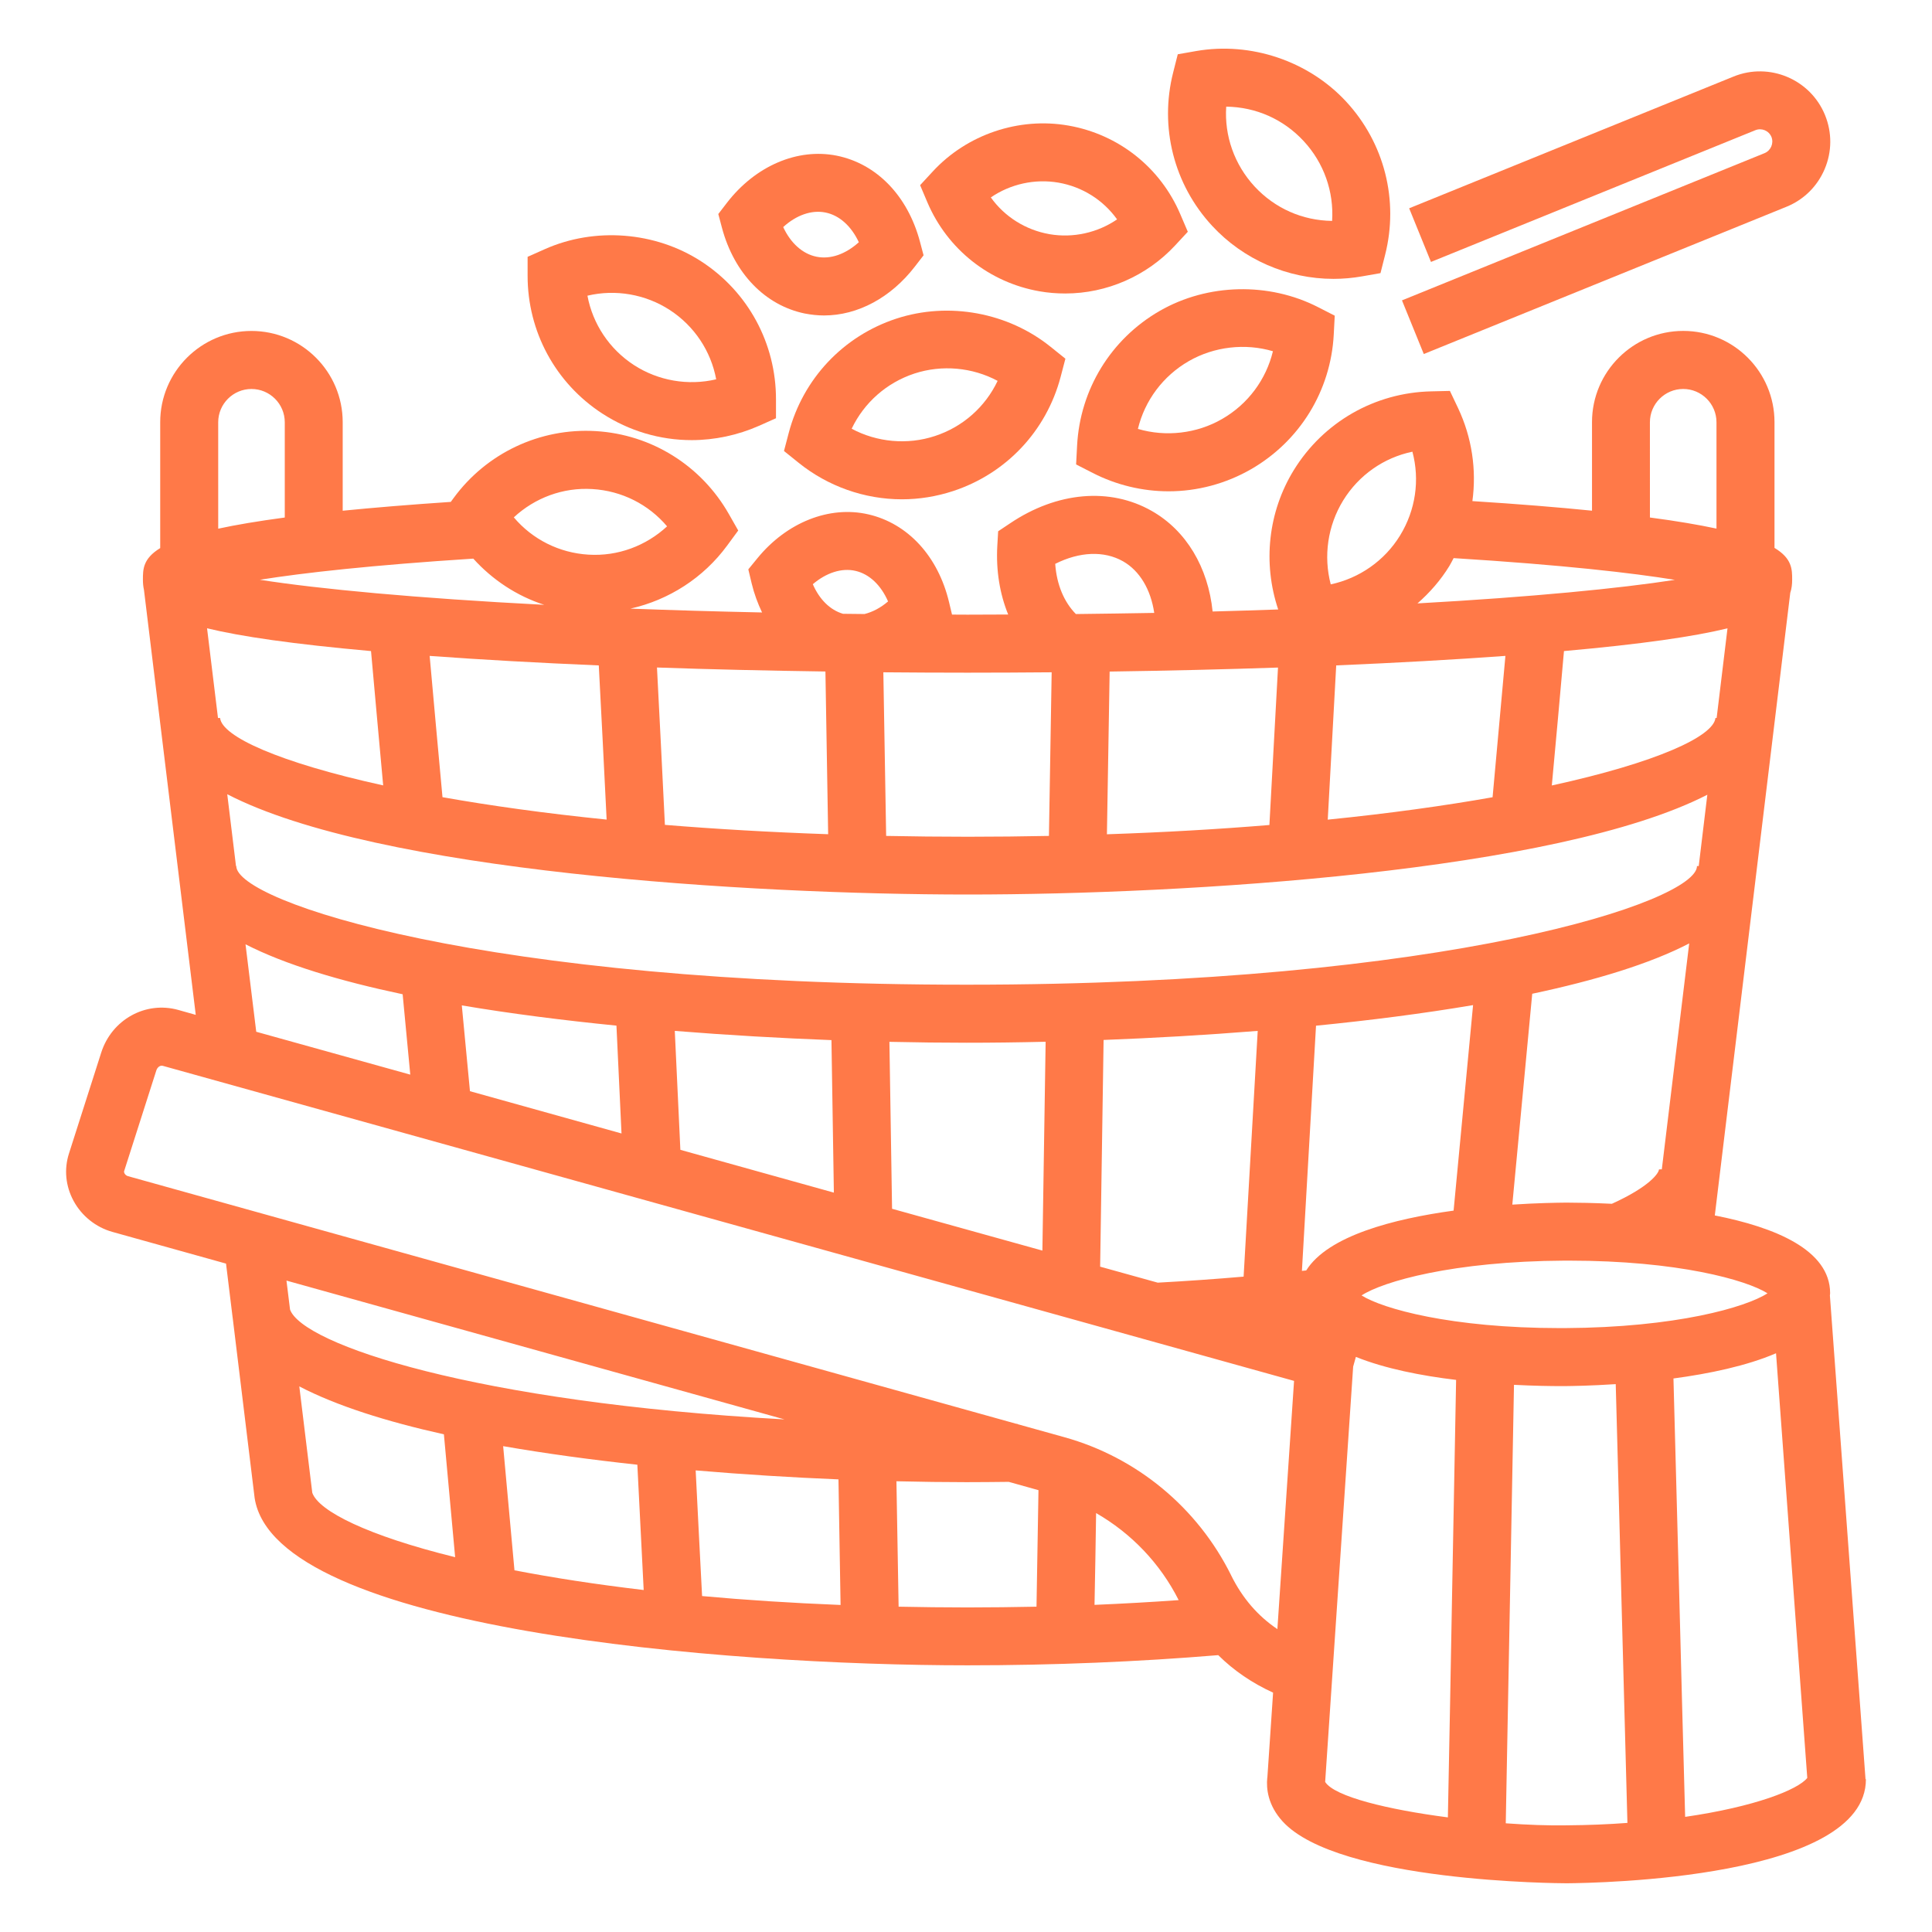 <?xml version="1.0" encoding="UTF-8"?> <svg xmlns="http://www.w3.org/2000/svg" viewBox="0 0 100 100" fill-rule="evenodd"><path d="m31.176 21.406c1.383 0.898 2.981 1.375 4.625 1.375 1.188 0 2.391-0.258 3.477-0.738l0.887-0.395v-0.973c0.004-2.898-1.441-5.57-3.867-7.144-2.383-1.547-5.516-1.785-8.102-0.633l-0.887 0.395v0.973c-0.004 2.891 1.438 5.562 3.867 7.141zm3.488-5.363c1.273 0.828 2.133 2.125 2.406 3.59-1.457 0.344-3.008 0.074-4.258-0.738-1.273-0.828-2.133-2.129-2.406-3.59 1.449-0.344 3-0.078 4.258 0.738z" fill="#ff7948"></path><path d="m41.672 16.23c0.32 0.062 0.652 0.098 0.98 0.098 1.746 0 3.461-0.922 4.699-2.527l0.453-0.586-0.191-0.719c-0.633-2.363-2.238-4.019-4.301-4.438-2.031-0.406-4.203 0.523-5.68 2.43l-0.453 0.59 0.191 0.719c0.633 2.359 2.242 4.016 4.301 4.434zm1.051-5.231c0.723 0.145 1.34 0.703 1.73 1.539-0.68 0.613-1.461 0.898-2.188 0.75-0.723-0.145-1.34-0.703-1.727-1.535 0.676-0.617 1.465-0.898 2.184-0.754z" fill="#ff7948"></path><path d="m53.805 15.078c0.441 0.078 0.891 0.113 1.336 0.113 2.144 0 4.215-0.906 5.68-2.484l0.66-0.711-0.383-0.895c-1.031-2.43-3.199-4.148-5.801-4.602-2.566-0.449-5.246 0.461-7.012 2.371l-0.66 0.715 0.379 0.895c1.035 2.422 3.203 4.144 5.801 4.598zm0.98-5.625c1.238 0.215 2.32 0.902 3.035 1.902-1.008 0.691-2.273 0.977-3.5 0.766-1.238-0.219-2.32-0.902-3.035-1.902 1.008-0.691 2.273-0.977 3.5-0.766z" fill="#ff7948"></path><path d="m60.031 16.09c-2.527 1.453-4.129 4.062-4.281 6.977l-0.051 0.973 0.863 0.441c1.211 0.621 2.566 0.949 3.926 0.949 1.488 0 2.965-0.395 4.262-1.141 2.527-1.453 4.133-4.062 4.285-6.977l0.051-0.973-0.863-0.441c-2.539-1.301-5.707-1.234-8.191 0.191zm3.223 5.598c-1.312 0.758-2.914 0.938-4.356 0.512 0.355-1.469 1.297-2.738 2.633-3.508 1.312-0.754 2.914-0.938 4.356-0.512-0.355 1.469-1.293 2.738-2.633 3.508z" fill="#ff7948"></path><path d="m69.02 14.434c0.492 0 0.988-0.043 1.477-0.129l0.957-0.168 0.238-0.941c0.719-2.828-0.035-5.797-2.016-7.938-1.949-2.106-4.934-3.106-7.758-2.617l-0.957 0.168-0.238 0.941c-0.719 2.828 0.035 5.797 2.016 7.938 1.613 1.746 3.906 2.746 6.281 2.746zm-5.551-8.914c1.539 0.02 2.961 0.652 4.008 1.781 1.051 1.133 1.57 2.625 1.473 4.133-1.539-0.02-2.961-0.648-4.012-1.781-1.047-1.133-1.57-2.625-1.469-4.133z" fill="#ff7948"></path><path d="m91.336 7.926-18.77 7.621 1.129 2.777 18.77-7.621c0.898-0.363 1.602-1.059 1.98-1.953 0.379-0.895 0.387-1.883 0.02-2.789-0.754-1.855-2.879-2.754-4.734-2l-16.793 6.82 1.129 2.777 16.793-6.82c0.324-0.129 0.695 0.023 0.832 0.355 0.125 0.328-0.035 0.699-0.355 0.832z" fill="#ff7948"></path><path d="m46.395 16.492c-2.75 0.902-4.832 3.113-5.57 5.914l-0.246 0.938 0.758 0.609c1.512 1.219 3.41 1.891 5.344 1.891 0.898 0 1.789-0.145 2.648-0.426 2.75-0.902 4.832-3.113 5.57-5.914l0.246-0.938-0.758-0.609c-2.211-1.785-5.281-2.352-7.992-1.465zm1.992 6.078c-1.426 0.469-3 0.32-4.305-0.379 0.641-1.344 1.801-2.379 3.246-2.856 1.43-0.469 3.004-0.32 4.309 0.379-0.641 1.348-1.801 2.383-3.25 2.856z" fill="#ff7948"></path><path d="m96.559 92.09-1.844-25.039c0.004-0.039 0.012-0.078 0.012-0.121-0.008-2.238-2.856-3.406-5.969-4.019l3.906-32.227c0.074-0.219 0.098-0.445 0.098-0.684 0-0.535-0.004-1.094-0.914-1.641v-6.508c0-2.606-2.117-4.723-4.723-4.723s-4.723 2.117-4.723 4.723v4.582c-1.75-0.176-3.797-0.344-6.191-0.496 0.219-1.617-0.02-3.289-0.746-4.824l-0.418-0.879-0.973 0.023c-2.918 0.066-5.574 1.59-7.106 4.074-1.336 2.172-1.613 4.816-0.809 7.215-1.102 0.039-2.227 0.074-3.394 0.105-0.234-2.285-1.363-4.188-3.148-5.203-2.164-1.234-4.906-0.996-7.332 0.637l-0.621 0.414-0.043 0.742c-0.074 1.289 0.129 2.504 0.562 3.566-0.699 0.004-1.395 0.008-2.106 0.008-0.27 0-0.531-0.004-0.801-0.004l-0.152-0.637c-0.566-2.379-2.129-4.078-4.18-4.551-2.016-0.465-4.223 0.414-5.742 2.273l-0.469 0.574 0.172 0.723c0.129 0.539 0.316 1.039 0.539 1.508-2.398-0.051-4.676-0.117-6.812-0.199 1.984-0.445 3.777-1.59 5.004-3.262l0.574-0.781-0.48-0.844c-1.43-2.519-4.008-4.129-6.894-4.301-2.898-0.172-5.656 1.145-7.352 3.457l-0.152 0.207c-2.141 0.145-3.992 0.297-5.594 0.457v-4.582c0-2.606-2.117-4.723-4.723-4.723s-4.723 2.117-4.723 4.723v6.516c-0.895 0.547-0.895 1.102-0.895 1.633 0 0.184 0.016 0.359 0.055 0.535l2.68 21.992-0.902-0.254c-1.695-0.473-3.445 0.496-3.992 2.211l-1.668 5.219c-0.262 0.816-0.176 1.688 0.238 2.453 0.422 0.781 1.156 1.367 2.008 1.605l5.883 1.641 0.34 2.777c0.004 0.02 0.004 0.035 0.008 0.055l1.133 9.301c1.051 6.836 24.406 8.66 36.898 8.66 4.484 0 8.84-0.184 12.977-0.527 0.816 0.809 1.77 1.453 2.84 1.941l-0.297 4.402h-0.004c-0.059 0.57 0.035 1.43 0.793 2.262 2.875 3.152 14.371 3.203 14.707 3.203h0.008c1.586-0.012 15.492-0.242 15.477-5.387zm-15.578-23.348h-0.234c-5.641 0-9.184-1.004-10.273-1.691 1.105-0.719 4.723-1.77 10.504-1.801h0.234c5.641 0 9.184 1.004 10.273 1.691-1.105 0.719-4.723 1.773-10.504 1.801zm-56.656-12.262-0.422-4.441c2.543 0.43 5.254 0.773 8.004 1.047l0.262 5.582zm-12.094-11.652h-0.016l-0.453-3.719c7.738 4.012 26.996 5.191 38.328 5.191 11.309 0 30.508-1.176 38.281-5.164l-0.445 3.691h-0.09c0 1.836-12.859 6.141-37.801 6.141-24.945 0.004-37.805-4.301-37.805-6.141zm6.973-11.129c0.199 2.25 0.414 4.582 0.629 6.953-5.438-1.195-8.348-2.543-8.441-3.488h-0.109l-0.566-4.644c1.754 0.426 4.43 0.816 8.488 1.18zm11.789 0.742c0.137 2.566 0.27 5.234 0.406 7.981-3.195-0.324-6.039-0.723-8.496-1.16-0.23-2.496-0.453-4.941-0.664-7.312 2.672 0.195 5.613 0.359 8.754 0.492zm11.871 8.738c-3.019-0.105-5.84-0.27-8.449-0.484-0.137-2.797-0.273-5.523-0.41-8.145 2.789 0.098 5.711 0.164 8.719 0.207 0.047 2.711 0.094 5.527 0.141 8.422zm23.285-8.625c-0.141 2.621-0.289 5.348-0.445 8.148-2.602 0.215-5.406 0.379-8.41 0.48 0.047-2.894 0.094-5.715 0.141-8.422 3.004-0.043 5.926-0.113 8.715-0.207zm23.266-2.031-0.562 4.641h-0.062c-0.098 0.945-3.016 2.301-8.469 3.492 0.219-2.359 0.43-4.691 0.629-6.957 4.039-0.359 6.711-0.75 8.465-1.176zm-12.16 8.742c-2.469 0.438-5.32 0.836-8.531 1.16 0.152-2.746 0.301-5.418 0.438-7.984 3.141-0.133 6.082-0.297 8.758-0.492-0.215 2.383-0.438 4.828-0.664 7.316zm8.613 19.262c0 0.184-0.473 0.891-2.438 1.781-0.984-0.047-1.781-0.059-2.227-0.059h-0.25c-0.348 0.004-1.355 0.016-2.676 0.102l1.031-10.914c3.258-0.691 6.086-1.547 8.125-2.606l-1.418 11.695zm-50.652-1.012-0.289-6.156c2.769 0.223 5.516 0.379 8.109 0.477l0.125 7.894zm10.957 3.051-0.137-8.641c1.41 0.031 2.754 0.047 3.996 0.047 1.27 0 2.644-0.016 4.09-0.051l-0.168 10.809zm10.949-8.738c2.555-0.098 5.254-0.25 7.977-0.469l-0.73 12.719c-1.449 0.125-2.934 0.23-4.445 0.312l-2.981-0.828zm10.488 11.93c-0.074 0.008-0.148 0.016-0.223 0.023l0.73-12.691c2.793-0.277 5.551-0.629 8.129-1.066l-1.008 10.637c-3.106 0.426-6.508 1.305-7.629 3.098zm17.789-43.902c0-0.949 0.773-1.723 1.723-1.723 0.949 0 1.723 0.773 1.723 1.723v5.504c-0.918-0.195-2.047-0.391-3.445-0.574zm-15.879 4.051c0.809-1.316 2.106-2.219 3.586-2.527 0.391 1.461 0.168 3.023-0.641 4.34-0.801 1.305-2.106 2.211-3.586 2.527-0.383-1.461-0.16-3.031 0.641-4.34zm5.5 3.387c0.082-0.133 0.145-0.27 0.219-0.406 5.699 0.355 9.266 0.77 11.453 1.125-2.863 0.445-7.387 0.887-13.324 1.219 0.637-0.559 1.203-1.203 1.652-1.938zm-20.402-0.109c1.258-0.633 2.527-0.688 3.508-0.133 0.871 0.496 1.438 1.465 1.617 2.672-1.312 0.023-2.672 0.043-4.055 0.059-0.609-0.617-0.996-1.523-1.07-2.598zm-0.184 5.613c-0.047 2.727-0.094 5.559-0.141 8.469-1.363 0.027-2.762 0.043-4.199 0.043-1.445 0-2.852-0.016-4.227-0.043-0.047-2.91-0.098-5.746-0.145-8.469 1.438 0.012 2.891 0.02 4.356 0.02 1.461 0 2.914-0.008 4.356-0.02zm-12.363-4.559c0.695-0.594 1.496-0.855 2.207-0.691 0.719 0.164 1.32 0.738 1.688 1.582-0.387 0.332-0.801 0.547-1.219 0.652-0.367-0.004-0.75-0.008-1.113-0.012-0.664-0.195-1.219-0.738-1.562-1.531zm-28.621-0.23c2.269-0.363 5.816-0.758 11.047-1.094 1 1.105 2.258 1.934 3.672 2.391-6.629-0.344-11.641-0.816-14.719-1.297zm17.211-4.695c1.52 0.09 2.906 0.793 3.867 1.93-1.09 1.008-2.547 1.559-4.066 1.465-1.52-0.09-2.906-0.793-3.867-1.93 1.09-1.012 2.547-1.559 4.066-1.465zm-19.367-3.457c0-0.949 0.773-1.723 1.723-1.723s1.723 0.773 1.723 1.723v4.93c-1.395 0.188-2.531 0.379-3.445 0.578zm1.414 27.02c2.051 1.051 4.879 1.898 8.133 2.586l0.395 4.16-7.973-2.219zm20.281 26.938c0.109 2.219 0.219 4.383 0.328 6.484-2.492-0.293-4.723-0.641-6.688-1.02-0.188-2.094-0.383-4.234-0.586-6.426 2.223 0.387 4.57 0.703 6.945 0.961zm3.019 0.293c2.519 0.215 5.023 0.367 7.391 0.465 0.035 2.227 0.074 4.398 0.109 6.5-2.562-0.102-4.949-0.258-7.168-0.461-0.109-2.106-0.223-4.277-0.332-6.504zm-20.996-8.328-0.184-1.496 25.777 7.184c-16.035-0.883-24.949-3.883-25.594-5.688zm1.152 9.488-0.672-5.508c1.926 1.004 4.516 1.82 7.484 2.481 0.199 2.16 0.395 4.285 0.582 6.359-4.539-1.117-7.059-2.387-7.394-3.332zm30.348 5.894c-0.039-2.098-0.074-4.269-0.113-6.492 1.277 0.031 2.5 0.047 3.629 0.047 0.734 0 1.461-0.008 2.184-0.016l1.539 0.43c-0.031 2.062-0.066 4.078-0.102 6.031-1.184 0.023-2.375 0.039-3.574 0.039-1.219 0-2.402-0.016-3.562-0.039zm10.223-4.844c1.816 1.043 3.312 2.598 4.273 4.504-1.43 0.102-2.879 0.184-4.356 0.246 0.031-1.551 0.059-3.137 0.082-4.75zm6.992 3.227c-1.734-3.504-4.883-6.113-8.637-7.156l-2.426-0.676v-0.016h-0.055l-45.988-12.82c-0.07-0.02-0.137-0.07-0.176-0.141-0.023-0.043-0.031-0.086-0.02-0.117l1.668-5.219c0.047-0.145 0.184-0.27 0.328-0.234l58.559 16.309-0.863 12.848c-1.008-0.676-1.809-1.602-2.391-2.777zm4.863 10.688 1.449-21.496 0.141-0.504c1.512 0.609 3.398 0.977 5.188 1.191-0.066 3.551-0.137 7.285-0.207 11.031-0.07 3.953-0.145 7.894-0.219 11.613-3.098-0.402-5.875-1.074-6.352-1.836zm12.492 2.246c-0.941 0.016-2.023-0.023-3.144-0.105 0.074-3.797 0.148-7.824 0.223-11.863 0.066-3.676 0.137-7.344 0.203-10.832 1.059 0.055 1.918 0.066 2.387 0.066h0.25c0.344-0.004 1.328-0.016 2.629-0.102 0.098 3.508 0.191 7.121 0.285 10.738 0.105 4.047 0.215 8.086 0.32 11.973-0.988 0.074-2.035 0.117-3.152 0.125zm6.141-0.438c-0.105-3.816-0.211-7.773-0.312-11.738-0.098-3.691-0.195-7.375-0.293-10.953 1.836-0.246 3.781-0.648 5.309-1.305l1.617 21.98c-0.48 0.609-2.703 1.492-6.32 2.016z" fill="#ff7948"></path></svg> 